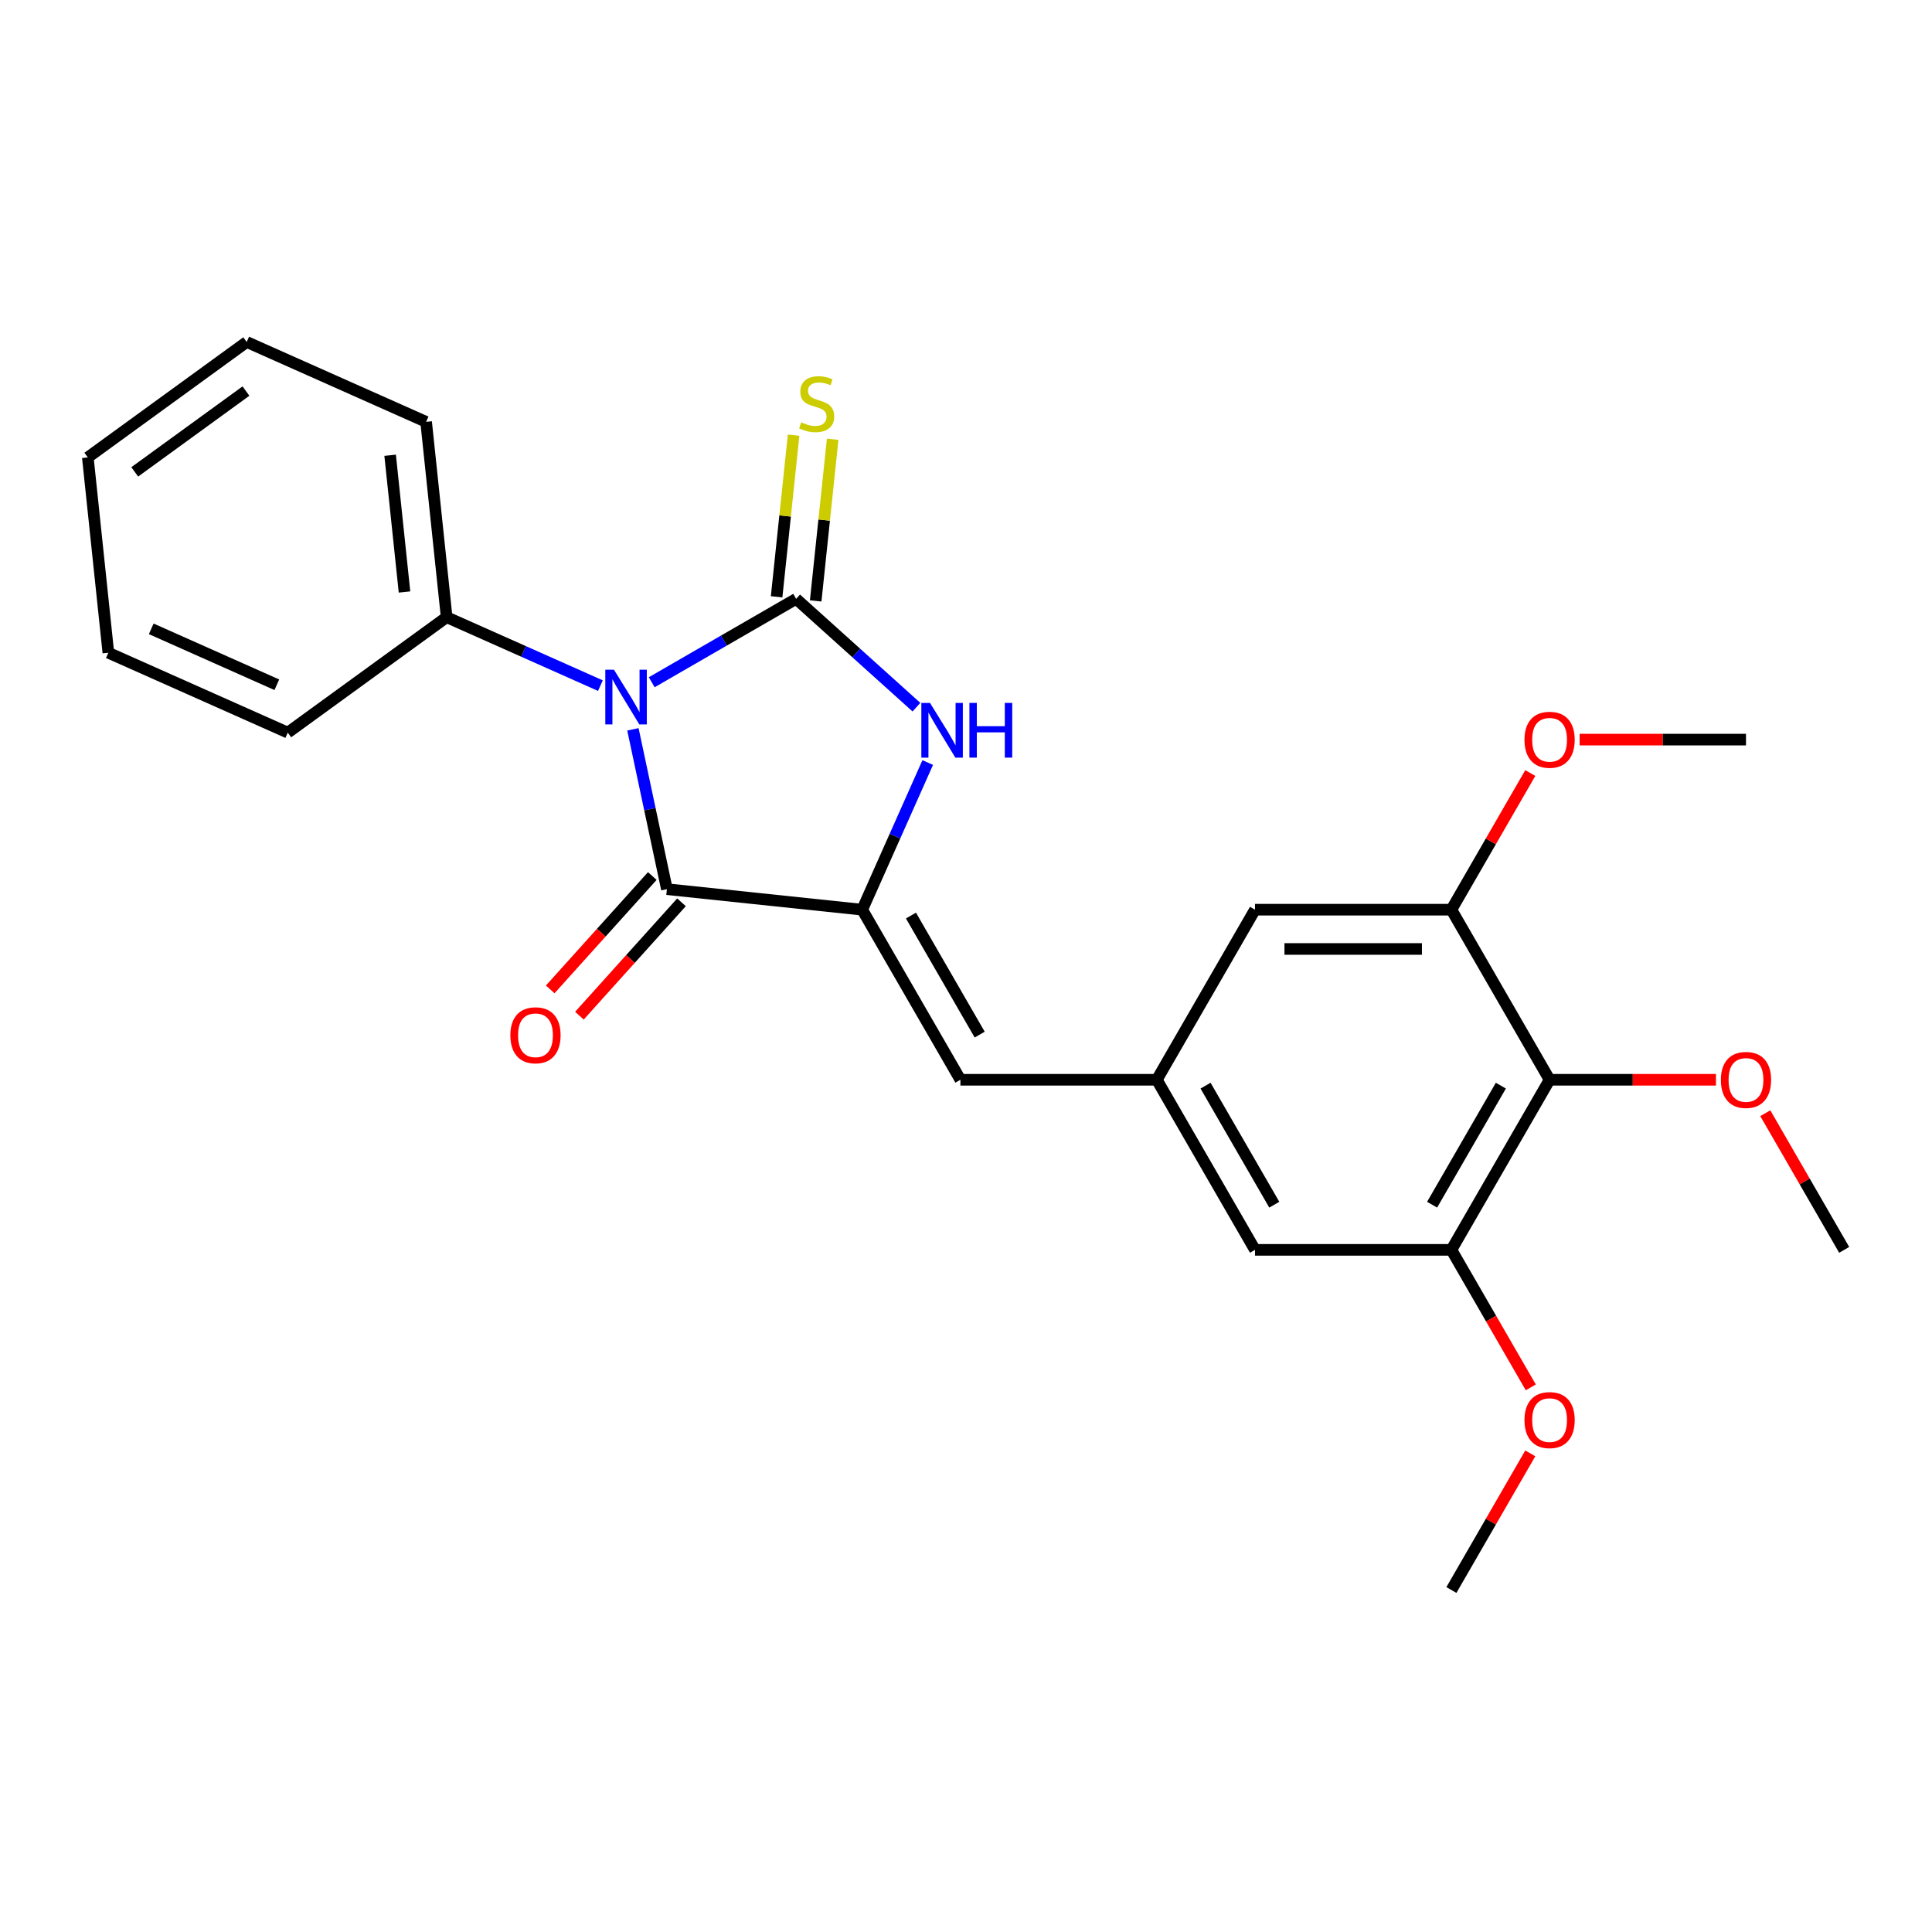 <?xml version='1.0' encoding='iso-8859-1'?>
<svg version='1.1' baseProfile='full'
              xmlns='http://www.w3.org/2000/svg'
                      xmlns:rdkit='http://www.rdkit.org/xml'
                      xmlns:xlink='http://www.w3.org/1999/xlink'
                  xml:space='preserve'
width='1000px' height='1000px' viewBox='0 0 1000 1000'>
<!-- END OF HEADER -->
<rect style='opacity:1.0;fill:#FFFFFF;stroke:none' width='1000' height='1000' x='0' y='0'> </rect>
<path class='bond-0' d='M 337.33,353.129 L 374.707,331.55' style='fill:none;fill-rule:evenodd;stroke:#0000FF;stroke-width:6px;stroke-linecap:butt;stroke-linejoin:miter;stroke-opacity:1' />
<path class='bond-0' d='M 374.707,331.55 L 412.083,309.971' style='fill:none;fill-rule:evenodd;stroke:#000000;stroke-width:6px;stroke-linecap:butt;stroke-linejoin:miter;stroke-opacity:1' />
<path class='bond-1' d='M 327.599,377.498 L 336.391,418.864' style='fill:none;fill-rule:evenodd;stroke:#0000FF;stroke-width:6px;stroke-linecap:butt;stroke-linejoin:miter;stroke-opacity:1' />
<path class='bond-1' d='M 336.391,418.864 L 345.184,460.229' style='fill:none;fill-rule:evenodd;stroke:#000000;stroke-width:6px;stroke-linecap:butt;stroke-linejoin:miter;stroke-opacity:1' />
<path class='bond-10' d='M 310.767,354.884 L 270.976,337.167' style='fill:none;fill-rule:evenodd;stroke:#0000FF;stroke-width:6px;stroke-linecap:butt;stroke-linejoin:miter;stroke-opacity:1' />
<path class='bond-10' d='M 270.976,337.167 L 231.184,319.451' style='fill:none;fill-rule:evenodd;stroke:#000000;stroke-width:6px;stroke-linecap:butt;stroke-linejoin:miter;stroke-opacity:1' />
<path class='bond-3' d='M 412.083,309.971 L 443.214,338.001' style='fill:none;fill-rule:evenodd;stroke:#000000;stroke-width:6px;stroke-linecap:butt;stroke-linejoin:miter;stroke-opacity:1' />
<path class='bond-3' d='M 443.214,338.001 L 474.345,366.031' style='fill:none;fill-rule:evenodd;stroke:#0000FF;stroke-width:6px;stroke-linecap:butt;stroke-linejoin:miter;stroke-opacity:1' />
<path class='bond-9' d='M 422.193,311.033 L 426.59,269.196' style='fill:none;fill-rule:evenodd;stroke:#000000;stroke-width:6px;stroke-linecap:butt;stroke-linejoin:miter;stroke-opacity:1' />
<path class='bond-9' d='M 426.59,269.196 L 430.987,227.358' style='fill:none;fill-rule:evenodd;stroke:#CCCC00;stroke-width:6px;stroke-linecap:butt;stroke-linejoin:miter;stroke-opacity:1' />
<path class='bond-9' d='M 401.973,308.908 L 406.371,267.071' style='fill:none;fill-rule:evenodd;stroke:#000000;stroke-width:6px;stroke-linecap:butt;stroke-linejoin:miter;stroke-opacity:1' />
<path class='bond-9' d='M 406.371,267.071 L 410.768,225.233' style='fill:none;fill-rule:evenodd;stroke:#CCCC00;stroke-width:6px;stroke-linecap:butt;stroke-linejoin:miter;stroke-opacity:1' />
<path class='bond-2' d='M 345.184,460.229 L 446.28,470.855' style='fill:none;fill-rule:evenodd;stroke:#000000;stroke-width:6px;stroke-linecap:butt;stroke-linejoin:miter;stroke-opacity:1' />
<path class='bond-13' d='M 337.629,453.427 L 311.211,482.768' style='fill:none;fill-rule:evenodd;stroke:#000000;stroke-width:6px;stroke-linecap:butt;stroke-linejoin:miter;stroke-opacity:1' />
<path class='bond-13' d='M 311.211,482.768 L 284.792,512.109' style='fill:none;fill-rule:evenodd;stroke:#FF0000;stroke-width:6px;stroke-linecap:butt;stroke-linejoin:miter;stroke-opacity:1' />
<path class='bond-13' d='M 352.738,467.031 L 326.319,496.372' style='fill:none;fill-rule:evenodd;stroke:#000000;stroke-width:6px;stroke-linecap:butt;stroke-linejoin:miter;stroke-opacity:1' />
<path class='bond-13' d='M 326.319,496.372 L 299.901,525.712' style='fill:none;fill-rule:evenodd;stroke:#FF0000;stroke-width:6px;stroke-linecap:butt;stroke-linejoin:miter;stroke-opacity:1' />
<path class='bond-4' d='M 446.28,470.855 L 497.106,558.889' style='fill:none;fill-rule:evenodd;stroke:#000000;stroke-width:6px;stroke-linecap:butt;stroke-linejoin:miter;stroke-opacity:1' />
<path class='bond-4' d='M 471.511,473.894 L 507.089,535.518' style='fill:none;fill-rule:evenodd;stroke:#000000;stroke-width:6px;stroke-linecap:butt;stroke-linejoin:miter;stroke-opacity:1' />
<path class='bond-25' d='M 446.28,470.855 L 463.235,432.773' style='fill:none;fill-rule:evenodd;stroke:#000000;stroke-width:6px;stroke-linecap:butt;stroke-linejoin:miter;stroke-opacity:1' />
<path class='bond-25' d='M 463.235,432.773 L 480.19,394.691' style='fill:none;fill-rule:evenodd;stroke:#0000FF;stroke-width:6px;stroke-linecap:butt;stroke-linejoin:miter;stroke-opacity:1' />
<path class='bond-8' d='M 497.106,558.889 L 598.76,558.889' style='fill:none;fill-rule:evenodd;stroke:#000000;stroke-width:6px;stroke-linecap:butt;stroke-linejoin:miter;stroke-opacity:1' />
<path class='bond-5' d='M 802.066,558.889 L 751.239,646.923' style='fill:none;fill-rule:evenodd;stroke:#000000;stroke-width:6px;stroke-linecap:butt;stroke-linejoin:miter;stroke-opacity:1' />
<path class='bond-5' d='M 776.835,561.929 L 741.256,623.552' style='fill:none;fill-rule:evenodd;stroke:#000000;stroke-width:6px;stroke-linecap:butt;stroke-linejoin:miter;stroke-opacity:1' />
<path class='bond-14' d='M 802.066,558.889 L 845.122,558.889' style='fill:none;fill-rule:evenodd;stroke:#000000;stroke-width:6px;stroke-linecap:butt;stroke-linejoin:miter;stroke-opacity:1' />
<path class='bond-14' d='M 845.122,558.889 L 888.178,558.889' style='fill:none;fill-rule:evenodd;stroke:#FF0000;stroke-width:6px;stroke-linecap:butt;stroke-linejoin:miter;stroke-opacity:1' />
<path class='bond-27' d='M 802.066,558.889 L 751.239,470.855' style='fill:none;fill-rule:evenodd;stroke:#000000;stroke-width:6px;stroke-linecap:butt;stroke-linejoin:miter;stroke-opacity:1' />
<path class='bond-6' d='M 751.239,646.923 L 649.586,646.923' style='fill:none;fill-rule:evenodd;stroke:#000000;stroke-width:6px;stroke-linecap:butt;stroke-linejoin:miter;stroke-opacity:1' />
<path class='bond-16' d='M 751.239,646.923 L 771.785,682.509' style='fill:none;fill-rule:evenodd;stroke:#000000;stroke-width:6px;stroke-linecap:butt;stroke-linejoin:miter;stroke-opacity:1' />
<path class='bond-16' d='M 771.785,682.509 L 792.331,718.096' style='fill:none;fill-rule:evenodd;stroke:#FF0000;stroke-width:6px;stroke-linecap:butt;stroke-linejoin:miter;stroke-opacity:1' />
<path class='bond-7' d='M 751.239,470.855 L 649.586,470.855' style='fill:none;fill-rule:evenodd;stroke:#000000;stroke-width:6px;stroke-linecap:butt;stroke-linejoin:miter;stroke-opacity:1' />
<path class='bond-7' d='M 735.991,491.185 L 664.834,491.185' style='fill:none;fill-rule:evenodd;stroke:#000000;stroke-width:6px;stroke-linecap:butt;stroke-linejoin:miter;stroke-opacity:1' />
<path class='bond-15' d='M 751.239,470.855 L 771.658,435.488' style='fill:none;fill-rule:evenodd;stroke:#000000;stroke-width:6px;stroke-linecap:butt;stroke-linejoin:miter;stroke-opacity:1' />
<path class='bond-15' d='M 771.658,435.488 L 792.077,400.122' style='fill:none;fill-rule:evenodd;stroke:#FF0000;stroke-width:6px;stroke-linecap:butt;stroke-linejoin:miter;stroke-opacity:1' />
<path class='bond-11' d='M 598.76,558.889 L 649.586,470.855' style='fill:none;fill-rule:evenodd;stroke:#000000;stroke-width:6px;stroke-linecap:butt;stroke-linejoin:miter;stroke-opacity:1' />
<path class='bond-12' d='M 598.76,558.889 L 649.586,646.923' style='fill:none;fill-rule:evenodd;stroke:#000000;stroke-width:6px;stroke-linecap:butt;stroke-linejoin:miter;stroke-opacity:1' />
<path class='bond-12' d='M 623.99,561.929 L 659.569,623.552' style='fill:none;fill-rule:evenodd;stroke:#000000;stroke-width:6px;stroke-linecap:butt;stroke-linejoin:miter;stroke-opacity:1' />
<path class='bond-17' d='M 231.184,319.451 L 220.558,218.355' style='fill:none;fill-rule:evenodd;stroke:#000000;stroke-width:6px;stroke-linecap:butt;stroke-linejoin:miter;stroke-opacity:1' />
<path class='bond-17' d='M 209.371,306.412 L 201.933,235.644' style='fill:none;fill-rule:evenodd;stroke:#000000;stroke-width:6px;stroke-linecap:butt;stroke-linejoin:miter;stroke-opacity:1' />
<path class='bond-18' d='M 231.184,319.451 L 148.945,379.201' style='fill:none;fill-rule:evenodd;stroke:#000000;stroke-width:6px;stroke-linecap:butt;stroke-linejoin:miter;stroke-opacity:1' />
<path class='bond-19' d='M 913.708,576.19 L 934.127,611.556' style='fill:none;fill-rule:evenodd;stroke:#FF0000;stroke-width:6px;stroke-linecap:butt;stroke-linejoin:miter;stroke-opacity:1' />
<path class='bond-19' d='M 934.127,611.556 L 954.545,646.923' style='fill:none;fill-rule:evenodd;stroke:#000000;stroke-width:6px;stroke-linecap:butt;stroke-linejoin:miter;stroke-opacity:1' />
<path class='bond-20' d='M 817.607,382.82 L 860.663,382.82' style='fill:none;fill-rule:evenodd;stroke:#FF0000;stroke-width:6px;stroke-linecap:butt;stroke-linejoin:miter;stroke-opacity:1' />
<path class='bond-20' d='M 860.663,382.82 L 903.719,382.82' style='fill:none;fill-rule:evenodd;stroke:#000000;stroke-width:6px;stroke-linecap:butt;stroke-linejoin:miter;stroke-opacity:1' />
<path class='bond-21' d='M 792.077,752.258 L 771.658,787.625' style='fill:none;fill-rule:evenodd;stroke:#FF0000;stroke-width:6px;stroke-linecap:butt;stroke-linejoin:miter;stroke-opacity:1' />
<path class='bond-21' d='M 771.658,787.625 L 751.239,822.991' style='fill:none;fill-rule:evenodd;stroke:#000000;stroke-width:6px;stroke-linecap:butt;stroke-linejoin:miter;stroke-opacity:1' />
<path class='bond-22' d='M 220.558,218.355 L 127.694,177.009' style='fill:none;fill-rule:evenodd;stroke:#000000;stroke-width:6px;stroke-linecap:butt;stroke-linejoin:miter;stroke-opacity:1' />
<path class='bond-23' d='M 148.945,379.201 L 56.08,337.855' style='fill:none;fill-rule:evenodd;stroke:#000000;stroke-width:6px;stroke-linecap:butt;stroke-linejoin:miter;stroke-opacity:1' />
<path class='bond-23' d='M 143.284,354.426 L 78.279,325.484' style='fill:none;fill-rule:evenodd;stroke:#000000;stroke-width:6px;stroke-linecap:butt;stroke-linejoin:miter;stroke-opacity:1' />
<path class='bond-26' d='M 127.694,177.009 L 45.455,236.759' style='fill:none;fill-rule:evenodd;stroke:#000000;stroke-width:6px;stroke-linecap:butt;stroke-linejoin:miter;stroke-opacity:1' />
<path class='bond-26' d='M 127.308,202.419 L 69.74,244.244' style='fill:none;fill-rule:evenodd;stroke:#000000;stroke-width:6px;stroke-linecap:butt;stroke-linejoin:miter;stroke-opacity:1' />
<path class='bond-24' d='M 56.08,337.855 L 45.455,236.759' style='fill:none;fill-rule:evenodd;stroke:#000000;stroke-width:6px;stroke-linecap:butt;stroke-linejoin:miter;stroke-opacity:1' />
<path  class='atom-0' d='M 317.789 346.637
L 327.069 361.637
Q 327.989 363.117, 329.469 365.797
Q 330.949 368.477, 331.029 368.637
L 331.029 346.637
L 334.789 346.637
L 334.789 374.957
L 330.909 374.957
L 320.949 358.557
Q 319.789 356.637, 318.549 354.437
Q 317.349 352.237, 316.989 351.557
L 316.989 374.957
L 313.309 374.957
L 313.309 346.637
L 317.789 346.637
' fill='#0000FF'/>
<path  class='atom-4' d='M 481.366 363.83
L 490.646 378.83
Q 491.566 380.31, 493.046 382.99
Q 494.526 385.67, 494.606 385.83
L 494.606 363.83
L 498.366 363.83
L 498.366 392.15
L 494.486 392.15
L 484.526 375.75
Q 483.366 373.83, 482.126 371.63
Q 480.926 369.43, 480.566 368.75
L 480.566 392.15
L 476.886 392.15
L 476.886 363.83
L 481.366 363.83
' fill='#0000FF'/>
<path  class='atom-4' d='M 501.766 363.83
L 505.606 363.83
L 505.606 375.87
L 520.086 375.87
L 520.086 363.83
L 523.926 363.83
L 523.926 392.15
L 520.086 392.15
L 520.086 379.07
L 505.606 379.07
L 505.606 392.15
L 501.766 392.15
L 501.766 363.83
' fill='#0000FF'/>
<path  class='atom-10' d='M 414.709 218.594
Q 415.029 218.714, 416.349 219.274
Q 417.669 219.834, 419.109 220.194
Q 420.589 220.514, 422.029 220.514
Q 424.709 220.514, 426.269 219.234
Q 427.829 217.914, 427.829 215.634
Q 427.829 214.074, 427.029 213.114
Q 426.269 212.154, 425.069 211.634
Q 423.869 211.114, 421.869 210.514
Q 419.349 209.754, 417.829 209.034
Q 416.349 208.314, 415.269 206.794
Q 414.229 205.274, 414.229 202.714
Q 414.229 199.154, 416.629 196.954
Q 419.069 194.754, 423.869 194.754
Q 427.149 194.754, 430.869 196.314
L 429.949 199.394
Q 426.549 197.994, 423.989 197.994
Q 421.229 197.994, 419.709 199.154
Q 418.189 200.274, 418.229 202.234
Q 418.229 203.754, 418.989 204.674
Q 419.789 205.594, 420.909 206.114
Q 422.069 206.634, 423.989 207.234
Q 426.549 208.034, 428.069 208.834
Q 429.589 209.634, 430.669 211.274
Q 431.789 212.874, 431.789 215.634
Q 431.789 219.554, 429.149 221.674
Q 426.549 223.754, 422.189 223.754
Q 419.669 223.754, 417.749 223.194
Q 415.869 222.674, 413.629 221.754
L 414.709 218.594
' fill='#CCCC00'/>
<path  class='atom-14' d='M 264.164 535.852
Q 264.164 529.052, 267.524 525.252
Q 270.884 521.452, 277.164 521.452
Q 283.444 521.452, 286.804 525.252
Q 290.164 529.052, 290.164 535.852
Q 290.164 542.732, 286.764 546.652
Q 283.364 550.532, 277.164 550.532
Q 270.924 550.532, 267.524 546.652
Q 264.164 542.772, 264.164 535.852
M 277.164 547.332
Q 281.484 547.332, 283.804 544.452
Q 286.164 541.532, 286.164 535.852
Q 286.164 530.292, 283.804 527.492
Q 281.484 524.652, 277.164 524.652
Q 272.844 524.652, 270.484 527.452
Q 268.164 530.252, 268.164 535.852
Q 268.164 541.572, 270.484 544.452
Q 272.844 547.332, 277.164 547.332
' fill='#FF0000'/>
<path  class='atom-15' d='M 890.719 558.969
Q 890.719 552.169, 894.079 548.369
Q 897.439 544.569, 903.719 544.569
Q 909.999 544.569, 913.359 548.369
Q 916.719 552.169, 916.719 558.969
Q 916.719 565.849, 913.319 569.769
Q 909.919 573.649, 903.719 573.649
Q 897.479 573.649, 894.079 569.769
Q 890.719 565.889, 890.719 558.969
M 903.719 570.449
Q 908.039 570.449, 910.359 567.569
Q 912.719 564.649, 912.719 558.969
Q 912.719 553.409, 910.359 550.609
Q 908.039 547.769, 903.719 547.769
Q 899.399 547.769, 897.039 550.569
Q 894.719 553.369, 894.719 558.969
Q 894.719 564.689, 897.039 567.569
Q 899.399 570.449, 903.719 570.449
' fill='#FF0000'/>
<path  class='atom-16' d='M 789.066 382.9
Q 789.066 376.1, 792.426 372.3
Q 795.786 368.5, 802.066 368.5
Q 808.346 368.5, 811.706 372.3
Q 815.066 376.1, 815.066 382.9
Q 815.066 389.78, 811.666 393.7
Q 808.266 397.58, 802.066 397.58
Q 795.826 397.58, 792.426 393.7
Q 789.066 389.82, 789.066 382.9
M 802.066 394.38
Q 806.386 394.38, 808.706 391.5
Q 811.066 388.58, 811.066 382.9
Q 811.066 377.34, 808.706 374.54
Q 806.386 371.7, 802.066 371.7
Q 797.746 371.7, 795.386 374.5
Q 793.066 377.3, 793.066 382.9
Q 793.066 388.62, 795.386 391.5
Q 797.746 394.38, 802.066 394.38
' fill='#FF0000'/>
<path  class='atom-17' d='M 789.066 735.037
Q 789.066 728.237, 792.426 724.437
Q 795.786 720.637, 802.066 720.637
Q 808.346 720.637, 811.706 724.437
Q 815.066 728.237, 815.066 735.037
Q 815.066 741.917, 811.666 745.837
Q 808.266 749.717, 802.066 749.717
Q 795.826 749.717, 792.426 745.837
Q 789.066 741.957, 789.066 735.037
M 802.066 746.517
Q 806.386 746.517, 808.706 743.637
Q 811.066 740.717, 811.066 735.037
Q 811.066 729.477, 808.706 726.677
Q 806.386 723.837, 802.066 723.837
Q 797.746 723.837, 795.386 726.637
Q 793.066 729.437, 793.066 735.037
Q 793.066 740.757, 795.386 743.637
Q 797.746 746.517, 802.066 746.517
' fill='#FF0000'/>
</svg>
